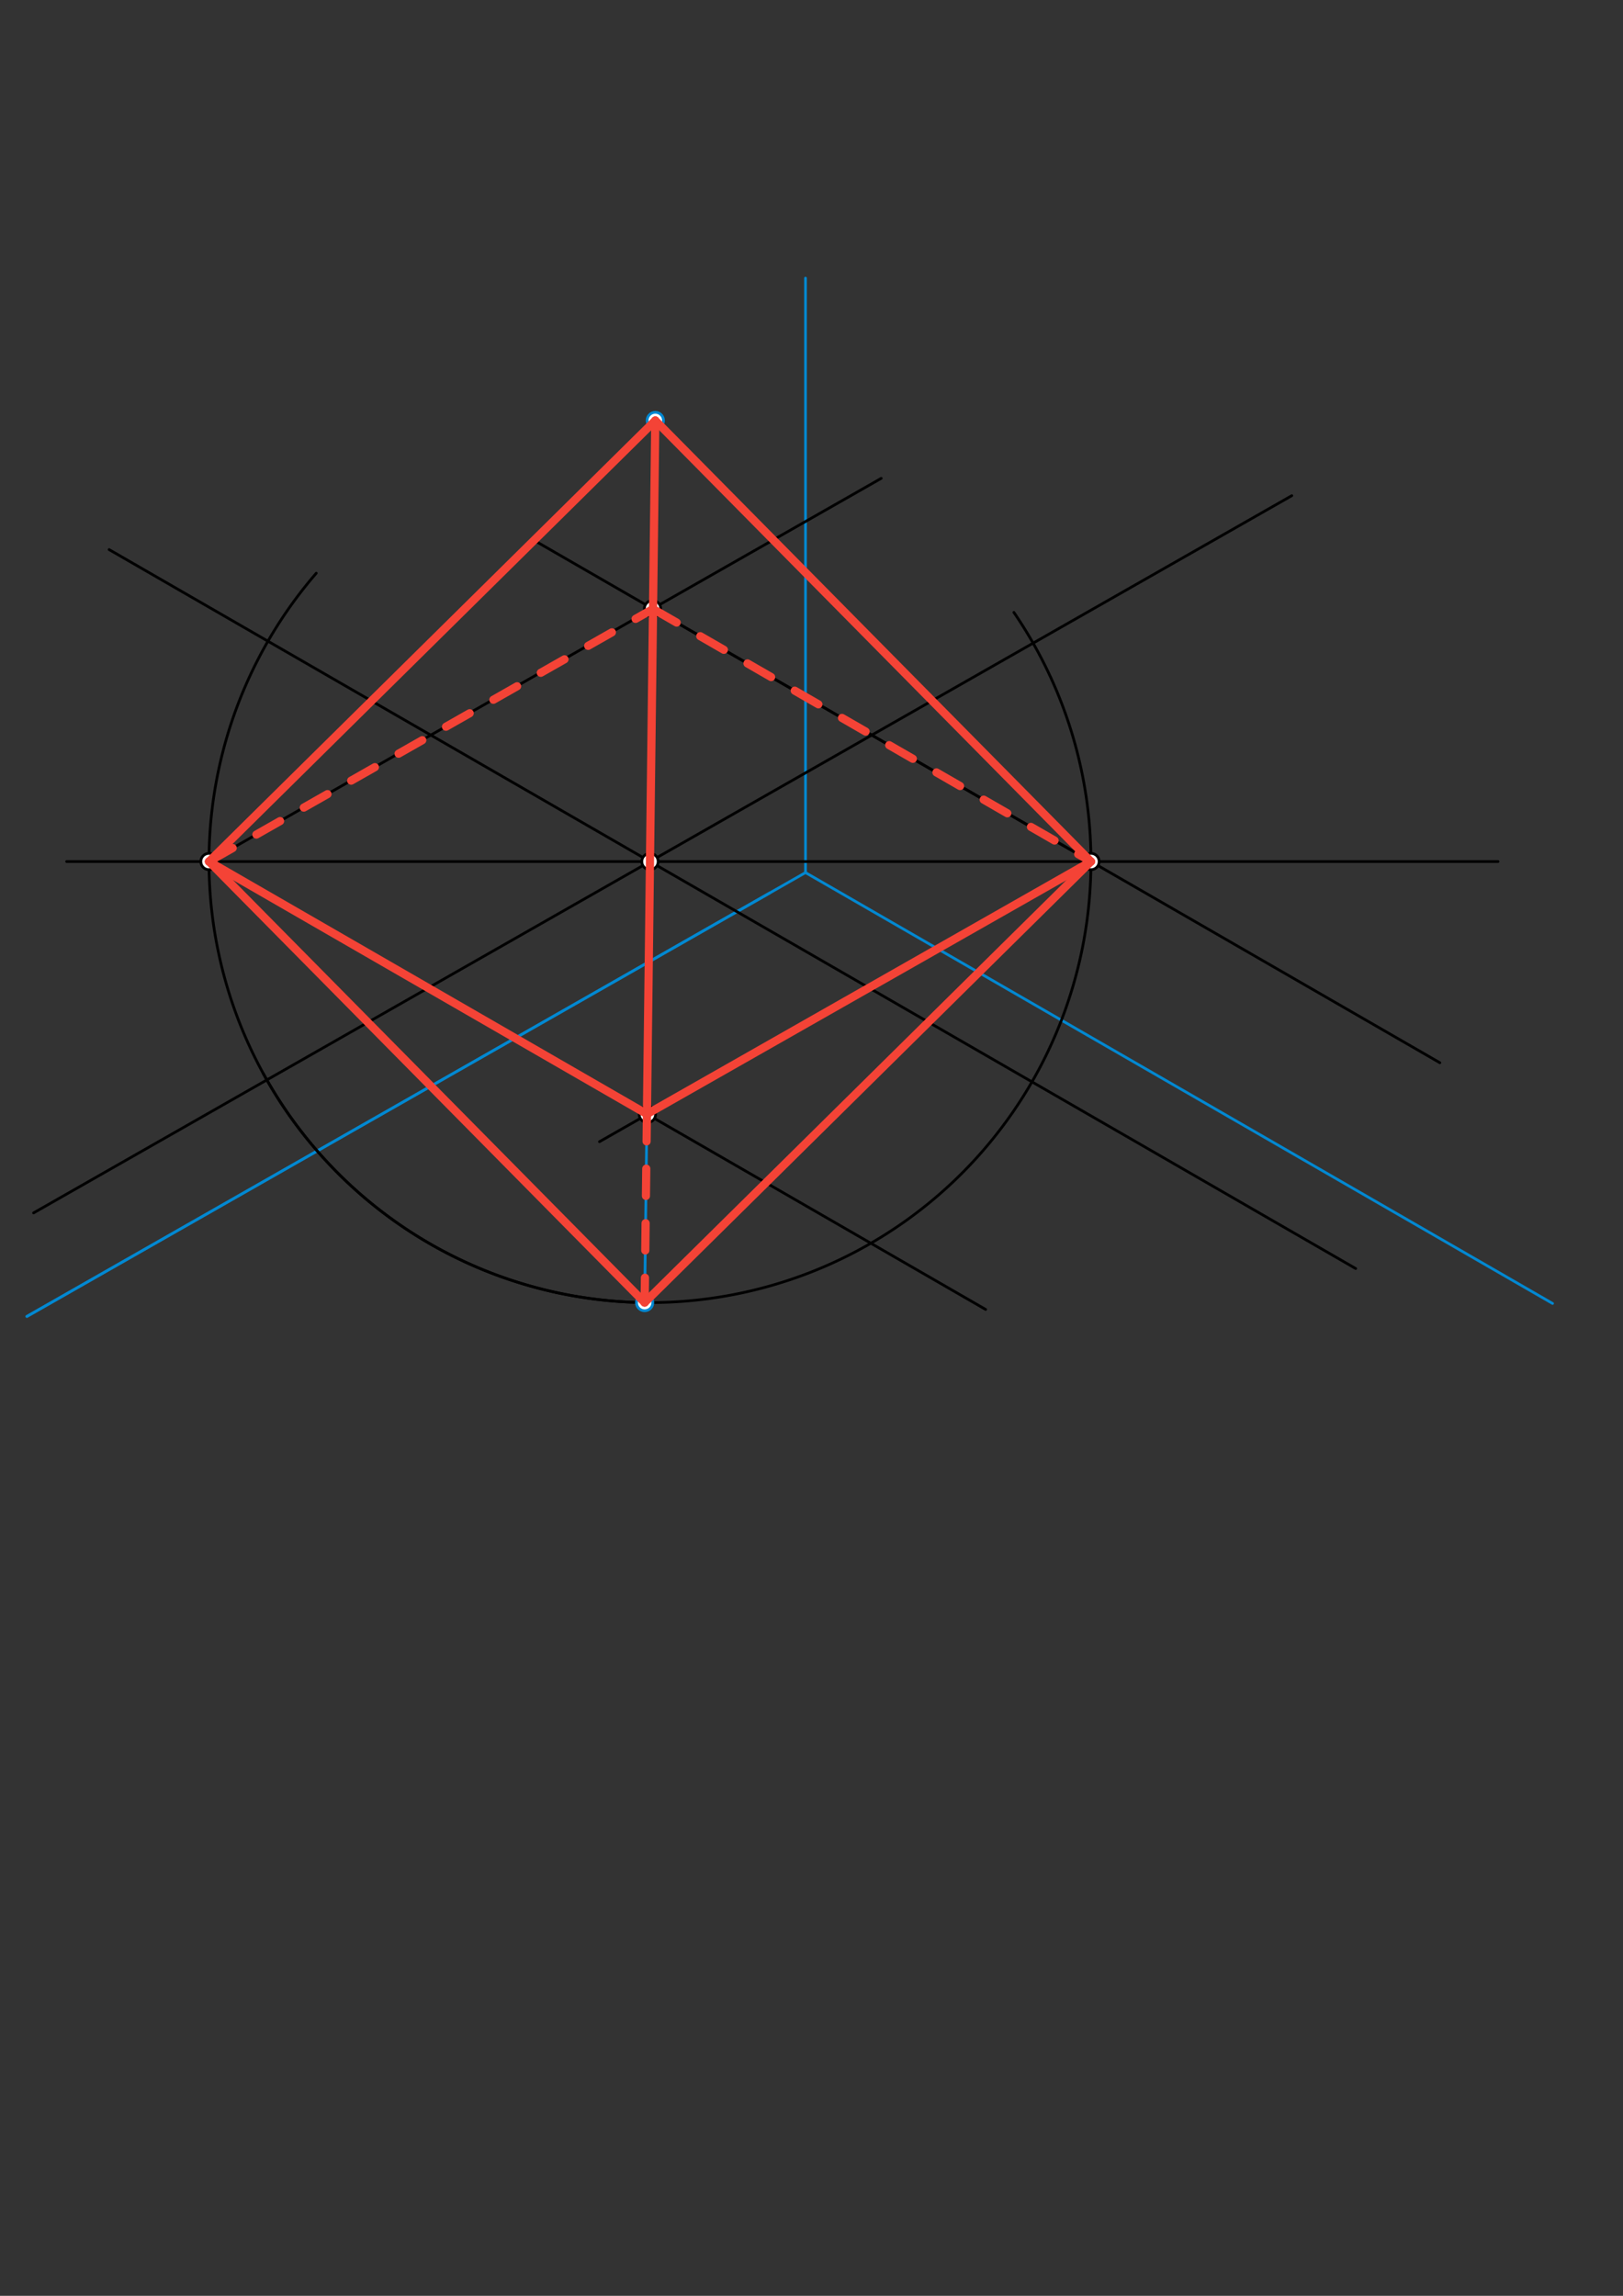 <svg xmlns="http://www.w3.org/2000/svg" class="svg--1it" height="100%" preserveAspectRatio="xMidYMid meet" viewBox="0 0 595.276 841.89" width="100%"><rect x="0" y="0" width="595.276" height="841.89" fill="#333333" stroke="none"/><defs><marker id="marker-arrow" markerHeight="16" markerUnits="userSpaceOnUse" markerWidth="24" orient="auto-start-reverse" refX="24" refY="4" viewBox="0 0 24 8"><path d="M 0 0 L 24 4 L 0 8 z" stroke="inherit"></path></marker></defs><g class="aux-layer--1FB"><g class="element--2qn"><line stroke="#0288D1" stroke-dasharray="none" stroke-linecap="round" stroke-width="1" x1="295.438" x2="295.438" y1="319.988" y2="101.988"></line></g><g class="element--2qn"><line stroke="#0288D1" stroke-dasharray="none" stroke-linecap="round" stroke-width="1" x1="282.292" x2="9.868" y1="327.479" y2="482.742"></line></g><g class="element--2qn"><line stroke="#0288D1" stroke-dasharray="none" stroke-linecap="round" stroke-width="1" x1="295.438" x2="9.868" y1="319.988" y2="482.742"></line></g><g class="element--2qn"><line stroke="#0288D1" stroke-dasharray="none" stroke-linecap="round" stroke-width="1" x1="295.438" x2="569.438" y1="319.988" y2="477.988"></line></g><g class="element--2qn"><line stroke="#0288D1" stroke-dasharray="none" stroke-linecap="round" stroke-width="1" x1="240.35" x2="236.441" y1="154.198" y2="477.661"></line></g><g class="element--2qn"><line stroke="#000000" stroke-dasharray="none" stroke-linecap="round" stroke-width="1" x1="238.396" x2="473.799" y1="315.93" y2="181.766"></line></g><g class="element--2qn"><line stroke="#000000" stroke-dasharray="none" stroke-linecap="round" stroke-width="1" x1="238.396" x2="12.314" y1="315.93" y2="444.781"></line></g><g class="element--2qn"><line stroke="#000000" stroke-dasharray="none" stroke-linecap="round" stroke-width="1" x1="238.396" x2="497.234" y1="315.93" y2="465.187"></line></g><g class="element--2qn"><line stroke="#000000" stroke-dasharray="none" stroke-linecap="round" stroke-width="1" x1="238.396" x2="40.028" y1="315.93" y2="201.543"></line></g><g class="element--2qn"><path d="M 236.441 477.661 A 161.743 161.743 0 0 1 96.504 393.567" fill="none" stroke="#000000" stroke-dasharray="none" stroke-linecap="round" stroke-width="1"></path></g><g class="element--2qn"><path d="M 97.873 396.018 A 161.743 161.743 0 1 0 371.868 224.572" fill="none" stroke="#000000" stroke-dasharray="none" stroke-linecap="round" stroke-width="1"></path></g><g class="element--2qn"><path d="M 97.873 396.018 A 161.743 161.743 0 0 1 116.002 210.191" fill="none" stroke="#000000" stroke-dasharray="none" stroke-linecap="round" stroke-width="1"></path></g><g class="element--2qn"><line stroke="#000000" stroke-dasharray="none" stroke-linecap="round" stroke-width="1" x1="238.396" x2="549.438" y1="315.93" y2="315.93"></line></g><g class="element--2qn"><line stroke="#000000" stroke-dasharray="none" stroke-linecap="round" stroke-width="1" x1="238.396" x2="24.438" y1="315.93" y2="315.93"></line></g><g class="element--2qn"><line stroke="#000000" stroke-dasharray="none" stroke-linecap="round" stroke-width="1" x1="395.469" x2="247.978" y1="313.237" y2="228.187"></line></g><g class="element--2qn"><line stroke="#000000" stroke-dasharray="none" stroke-linecap="round" stroke-width="1" x1="400.139" x2="528.097" y1="315.93" y2="389.715"></line></g><g class="element--2qn"><line stroke="#000000" stroke-dasharray="none" stroke-linecap="round" stroke-width="1" x1="76.652" x2="323.216" y1="315.93" y2="175.406"></line></g><g class="element--2qn"><line stroke="#000000" stroke-dasharray="none" stroke-linecap="round" stroke-width="1" x1="76.652" x2="361.509" y1="315.93" y2="480.19"></line></g><g class="element--2qn"><line stroke="#000000" stroke-dasharray="none" stroke-linecap="round" stroke-width="1" x1="400.139" x2="219.873" y1="315.93" y2="418.669"></line></g><g class="element--2qn"><line stroke="#000000" stroke-dasharray="none" stroke-linecap="round" stroke-width="1" x1="400.139" x2="196.026" y1="315.93" y2="198.23"></line></g><g class="element--2qn"><circle cx="240.35" cy="154.198" r="3" stroke="#0288D1" stroke-width="1" fill="#ffffff"></circle>}</g><g class="element--2qn"><circle cx="236.441" cy="477.661" r="3" stroke="#0288D1" stroke-width="1" fill="#ffffff"></circle>}</g><g class="element--2qn"><circle cx="238.396" cy="315.93" r="3" stroke="#000000" stroke-width="1" fill="#ffffff"></circle>}</g><g class="element--2qn"><circle cx="76.652" cy="315.93" r="3" stroke="#000000" stroke-width="1" fill="#ffffff"></circle>}</g><g class="element--2qn"><circle cx="400.139" cy="315.93" r="3" stroke="#000000" stroke-width="1" fill="#ffffff"></circle>}</g><g class="element--2qn"><circle cx="239.343" cy="223.208" r="3" stroke="#000000" stroke-width="1" fill="#ffffff"></circle>}</g><g class="element--2qn"><circle cx="237.449" cy="408.652" r="3" stroke="#000000" stroke-width="1" fill="#ffffff"></circle>}</g></g><g class="main-layer--3Vd"><g class="element--2qn"><line stroke="#F44336" stroke-dasharray="none" stroke-linecap="round" stroke-width="3" x1="240.35" x2="400.139" y1="154.198" y2="315.93"></line></g><g class="element--2qn"><line stroke="#F44336" stroke-dasharray="none" stroke-linecap="round" stroke-width="3" x1="400.139" x2="236.441" y1="315.93" y2="477.661"></line></g><g class="element--2qn"><line stroke="#F44336" stroke-dasharray="none" stroke-linecap="round" stroke-width="3" x1="236.441" x2="76.652" y1="477.661" y2="315.93"></line></g><g class="element--2qn"><line stroke="#F44336" stroke-dasharray="none" stroke-linecap="round" stroke-width="3" x1="76.652" x2="237.449" y1="315.93" y2="408.652"></line></g><g class="element--2qn"><line stroke="#F44336" stroke-dasharray="none" stroke-linecap="round" stroke-width="3" x1="237.277" x2="400.139" y1="408.552" y2="315.93"></line></g><g class="element--2qn"><line stroke="#F44336" stroke-dasharray="none" stroke-linecap="round" stroke-width="3" x1="237.277" x2="240.35" y1="408.552" y2="154.198"></line></g><g class="element--2qn"><line stroke="#F44336" stroke-dasharray="none" stroke-linecap="round" stroke-width="3" x1="240.35" x2="76.652" y1="154.198" y2="315.93"></line></g><g class="element--2qn"><line stroke="#F44336" stroke-dasharray="10" stroke-linecap="round" stroke-width="3" x1="76.652" x2="239.515" y1="315.93" y2="223.307"></line></g><g class="element--2qn"><line stroke="#F44336" stroke-dasharray="10" stroke-linecap="round" stroke-width="3" x1="239.515" x2="400.139" y1="223.307" y2="315.93"></line></g><g class="element--2qn"><line stroke="#F44336" stroke-dasharray="10" stroke-linecap="round" stroke-width="3" x1="237.277" x2="236.441" y1="408.552" y2="477.661"></line></g></g><g class="snaps-layer--2PT"></g><g class="temp-layer--rAP"></g></svg>
